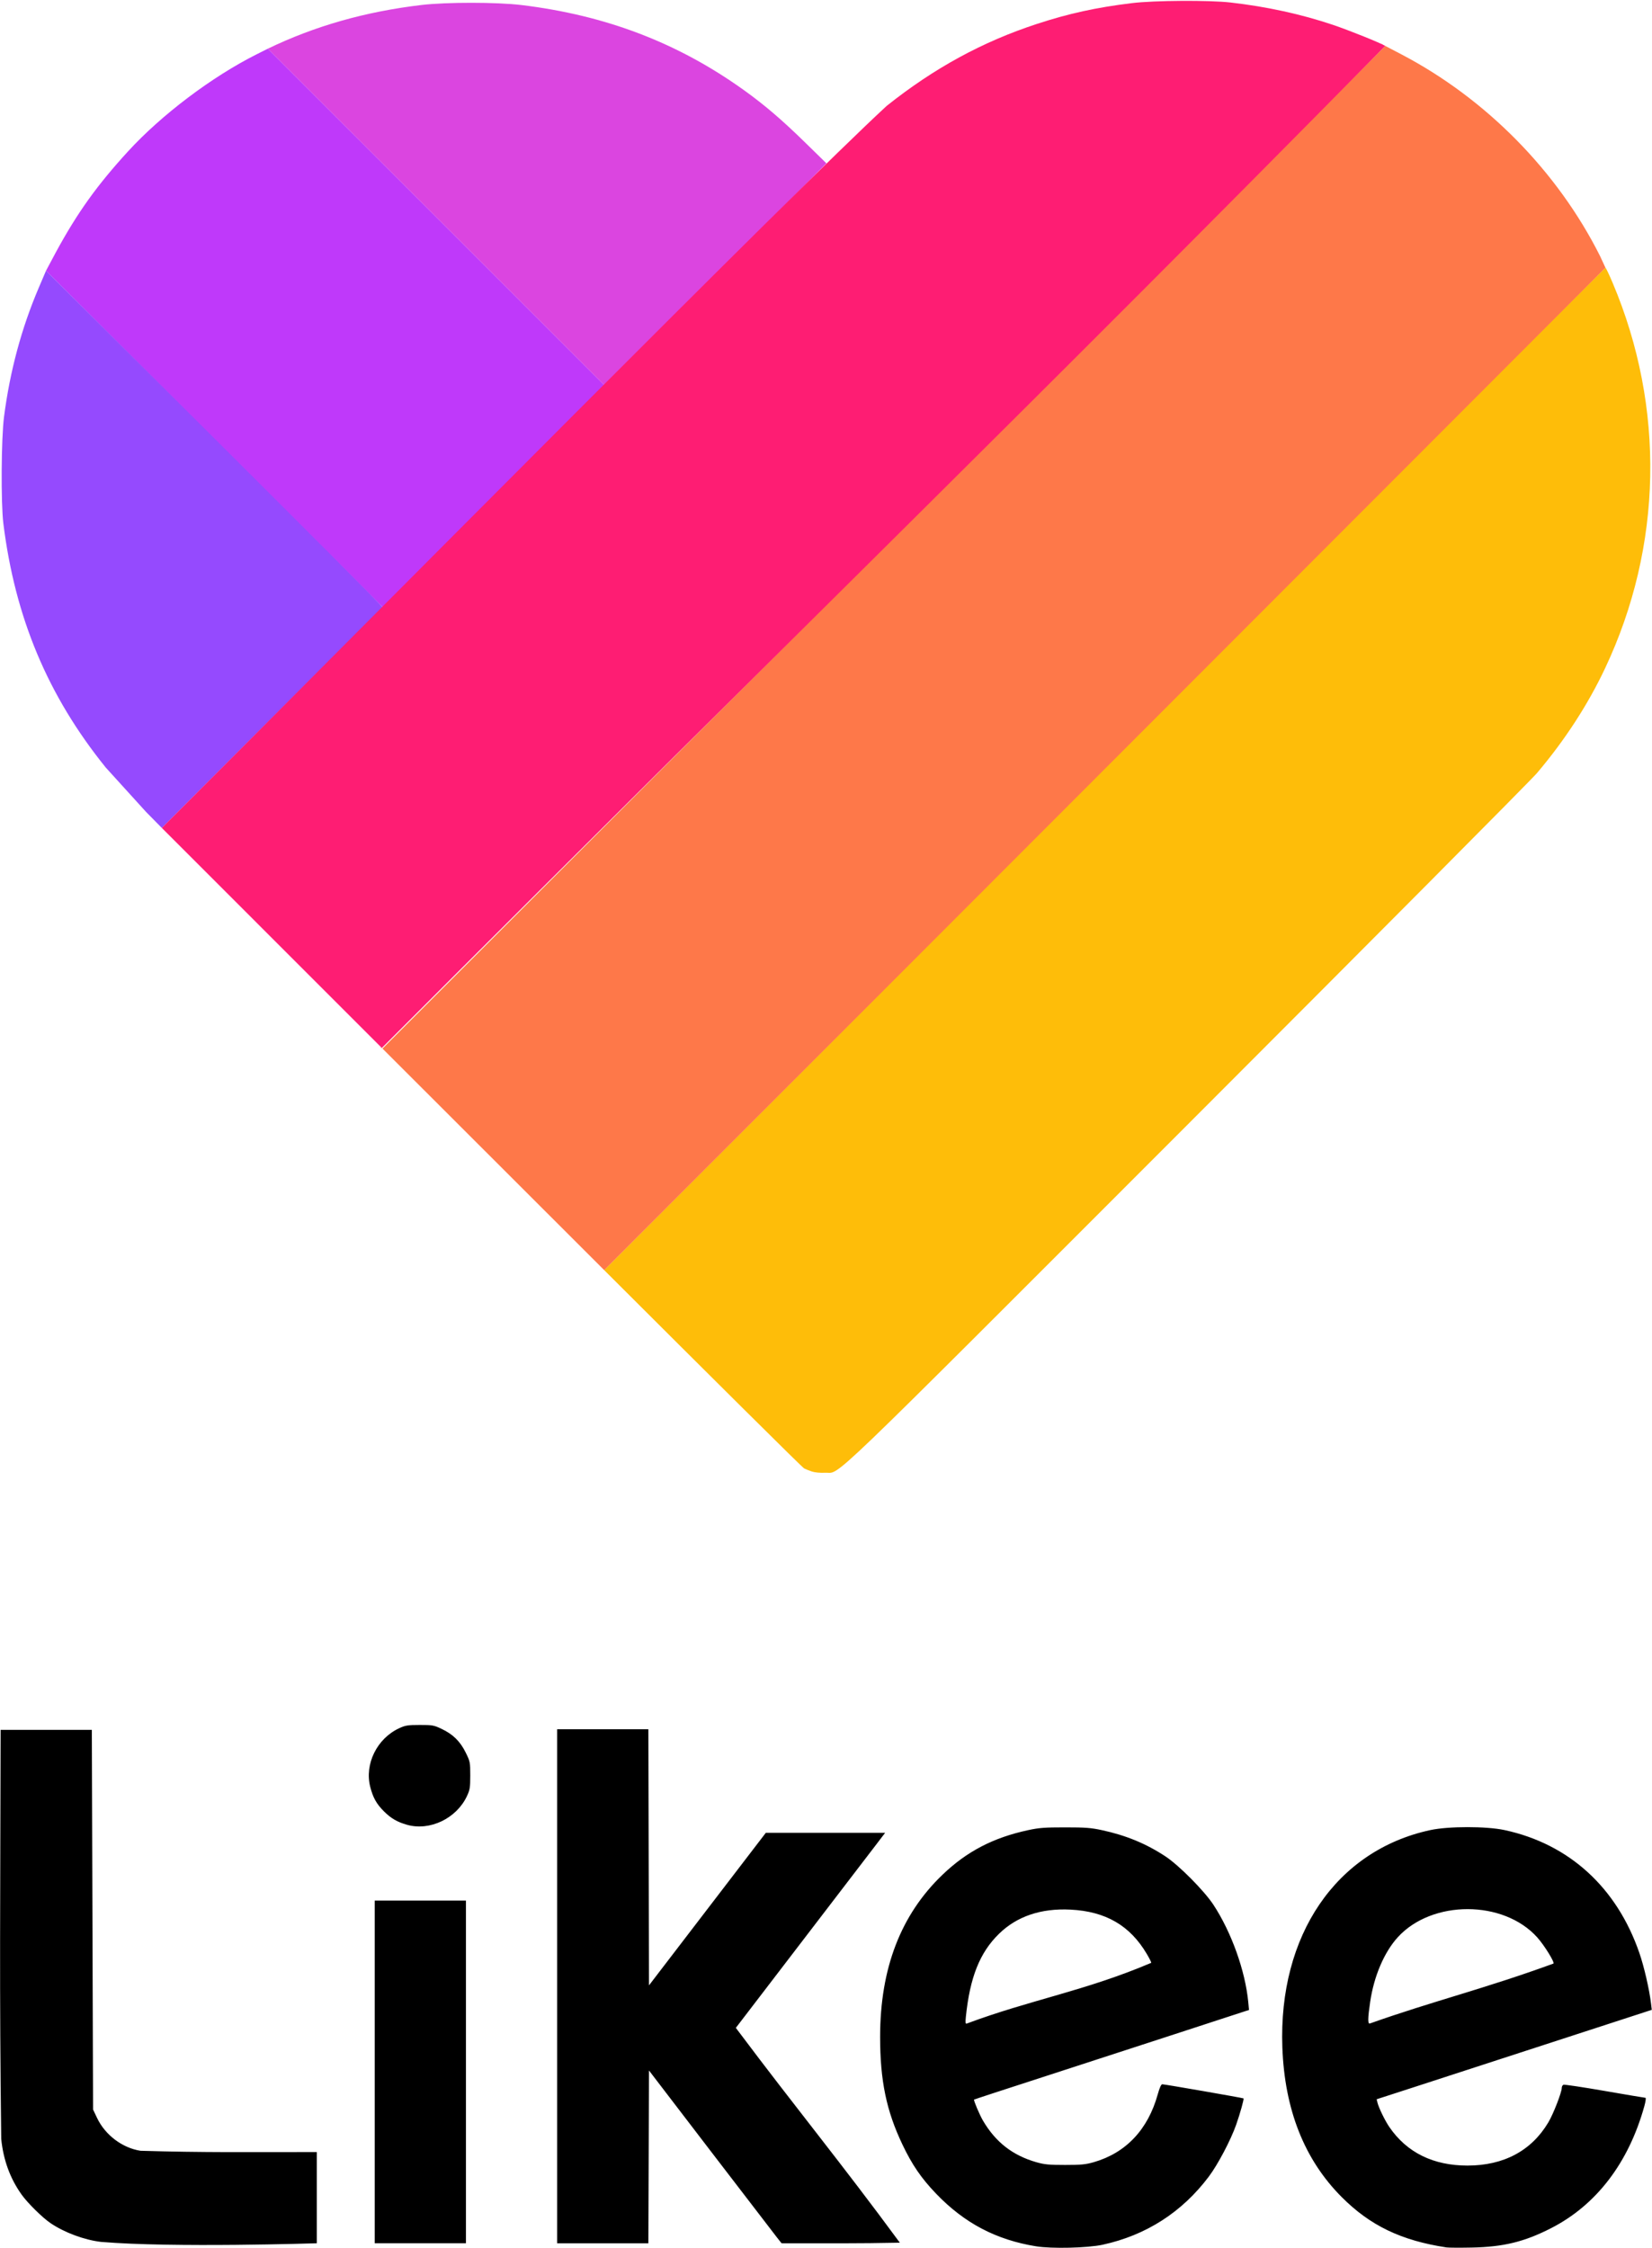 <?xml version="1.0" encoding="UTF-8" standalone="no"?> <svg xmlns:dc="http://purl.org/dc/elements/1.1/" xmlns:cc="http://creativecommons.org/ns#" xmlns:rdf="http://www.w3.org/1999/02/22-rdf-syntax-ns#" xmlns:svg="http://www.w3.org/2000/svg" xmlns="http://www.w3.org/2000/svg" xmlns:sodipodi="http://sodipodi.sourceforge.net/DTD/sodipodi-0.dtd" xmlns:inkscape="http://www.inkscape.org/namespaces/inkscape" inkscape:version="1.0.1 (3bc2e813f5, 2020-09-07)" sodipodi:docname="Likee.svg" viewBox="0 0 428.865 583.559" height="583.559" width="428.865" id="svg60" version="1.1"><defs id="defs64"></defs><g transform="translate(223.284,27.318)" id="g68" inkscape:label="Image" inkscape:groupmode="layer"><g transform="translate(-406.004,-132.628)" id="g72"><path id="path144" style="fill:#db45e0;stroke-width:0.32" d="m 305.123,106.036 c -4.882,-0.002 -9.774,0.188 -12.988,0.568 -14.501,1.718 -27.61,5.422 -39.898,11.352 l 87.42,87.412 57.797,-57.83 -0.002,-0.021 -0.195,0.191 -5.443,-5.326 c -6.102,-5.973 -10.619,-9.838 -16.039,-13.721 -17.114,-12.259 -35.82,-19.404 -57.721,-22.047 -3.175,-0.383 -8.048,-0.576 -12.93,-0.578 z" sodipodi:nodetypes="ssccccccscss"></path><path id="path136" style="fill:#bf39fa;fill-opacity:1;stroke:none;stroke-width:0.32" d="m 252.236,117.956 -2.9,1.457 c -11.603,5.827 -24.686,15.702 -33.371,25.188 -8.05,8.791 -13.104,15.847 -18.662,26.053 l -2.635,4.934 87.412,87.354 57.577,-57.573 c 0,0 -87.4,-87.393 -87.42,-87.412 z" sodipodi:nodetypes="ccsccccc"></path><path id="path122" style="fill:#954afe;stroke-width:0.32;stroke:none" d="m 194.668,175.587 -1.883,4.412 c -4.499,10.549 -7.485,21.648 -9.023,33.535 -0.724,5.591 -0.827,22.387 -0.17,27.68 3.03,24.422 11.547,44.748 26.596,63.371 l 10.479,11.541 c 1.255,1.275 2.39,2.43 4.061,4.119 l 57.324,-57.275 c 0.24,-0.24 -87.383,-87.383 -87.383,-87.383 z" sodipodi:nodetypes="ccssccccc"></path><path id="path106" style="fill:#febd09;stroke-width:0.32" d="m 599.497,174.808 c -0.083,0 -35.485,35.322 -79.68,79.455 L 339.573,435.05 c 28.178,28.147 51.453,51.245 51.875,51.461 0.44,0.225 1.374,0.598 2.078,0.83 0.728,0.24 2.189,0.374 3.389,0.311 4.276,-0.226 -2.61,6.388 93.938,-90.211 48.414,-48.44 89.308,-89.586 90.873,-91.434 7.238,-8.546 13.222,-17.756 17.688,-27.223 14.934,-31.66 15.636,-67.713 1.951,-100.057 -0.912,-2.156 -1.752,-3.92 -1.867,-3.92 z"></path><path id="path102" style="fill:#fe7849;fill-opacity:1;stroke-width:0.32" d="M 541.351,116.71 281.585,377.269 c 10e-4,9.2e-4 0.101,0.1 0.102,0.1 86.477,-87.041 259.992,-260.432 259.992,-260.432 -0.069,-0.063 -0.191,-0.143 -0.328,-0.227 z m 0.977,0.516 c 0,0 -260.32,260.302 -260.318,260.301 19.039,19.04 38.525,38.483 57.564,57.523 l 259.924,-260.242 -1.395,-3.016 c -11.047,-22.022 -29.629,-40.884 -51.615,-52.391 z" sodipodi:nodetypes="ccccccccccccc"></path><path id="path92" d="m 253.287,348.807 -28.56,-28.562 c 57.324,-57.275 163.659,-164.795 188.161,-187.432 12.318,-9.815 24.877,-16.667 39.04,-21.299 8.321,-2.722 15.329,-4.256 24.64,-5.394 5.754,-0.703 20.057,-0.793 25.6,-0.16 9.383,1.071 18.344,3.026 26.56,5.794 4.288,1.444 12.477,4.748 13.6,5.472 -92.633,94.021 -145.603,145.259 -260.481,260.142 z" style="fill:#fe1d73;fill-opacity:1;stroke-width:0.32;stroke:none" sodipodi:nodetypes="ccccsssscc"></path><path id="path84" d="m 451.692,688.473 c -10.392,-1.689 -18.595,-6.006 -25.948,-13.657 -3.843,-3.998 -6.245,-7.504 -8.755,-12.776 -4.165,-8.751 -5.791,-16.6 -5.788,-27.951 0.004,-17.784 5.364,-31.705 16.202,-42.088 6.315,-6.05 13.143,-9.607 22.196,-11.565 2.848,-0.616 4.312,-0.727 9.6,-0.727 5.288,0 6.752,0.111 9.6,0.727 6.251,1.352 11.485,3.515 16.48,6.812 3.511,2.317 10.063,8.924 12.45,12.555 4.685,7.126 8.293,17.226 9.05,25.333 l 0.186,1.987 -1.083,0.339 c -0.595,0.187 -8.787,2.859 -18.203,5.938 -9.416,3.079 -24.964,8.136 -34.55,11.237 -9.587,3.101 -17.479,5.686 -17.537,5.745 -0.169,0.169 1.439,3.971 2.3,5.441 3.276,5.589 7.696,9.039 13.852,10.809 2.105,0.605 3.272,0.718 7.456,0.718 4.184,0 5.351,-0.112 7.456,-0.718 8.352,-2.402 14.073,-8.46 16.611,-17.589 0.47,-1.691 0.894,-2.638 1.18,-2.64 0.586,-0.003 20.963,3.542 21.091,3.669 0.166,0.165 -0.863,3.857 -1.896,6.806 -1.411,4.027 -4.762,10.379 -7.136,13.529 -6.959,9.234 -16.274,15.205 -27.545,17.656 -3.897,0.847 -13.216,1.069 -17.268,0.41 z m 29.903,-73.6 c 0.003,-0.18 -0.523,-1.219 -1.168,-2.31 -4.364,-7.377 -10.663,-11.038 -19.787,-11.499 -7.669,-0.388 -13.941,1.735 -18.599,6.296 -4.978,4.875 -7.529,11.283 -8.583,21.557 -0.148,1.443 -0.098,1.844 0.215,1.734 16.586,-6.197 30.692,-8.45 47.922,-15.779 z m 76.645,73.887 c -11.725,-1.773 -19.817,-5.659 -27.204,-13.066 -9.692,-9.718 -14.83,-22.684 -15.413,-38.894 -1.044,-29.065 13.96,-51.097 38.397,-56.381 4.734,-1.024 14.586,-1.024 19.321,0 16.738,3.619 29.107,14.902 34.964,31.894 1.238,3.591 2.587,9.448 3.028,13.147 l 0.193,1.621 -7.923,2.579 c -31.711,10.322 -45.653,14.856 -53.951,17.543 l -9.548,3.092 0.205,0.852 c 0.325,1.35 1.954,4.698 3.097,6.366 4.537,6.618 11.392,9.998 20.273,9.998 9.412,0 16.621,-3.851 20.996,-11.214 1.302,-2.191 3.484,-7.804 3.484,-8.96 0,-0.35 0.201,-0.714 0.446,-0.808 0.245,-0.094 5.068,0.63 10.717,1.61 5.649,0.98 10.407,1.781 10.573,1.781 0.167,0 0.033,0.972 -0.297,2.16 -4.082,14.708 -12.45,25.662 -24.2,31.677 -6.924,3.545 -12.373,4.877 -20.6,5.038 -3.08,0.06 -6.032,0.044 -6.56,-0.035 z m 27.757,-73.689 c 0.364,-0.333 -2.385,-4.774 -4.217,-6.813 -8.758,-9.742 -27.288,-9.766 -36.171,-0.046 -3.532,3.865 -6.203,10.103 -7.187,16.789 -0.635,4.315 -0.653,5.846 -0.065,5.62 16.389,-5.81 29.524,-8.944 47.641,-15.55 z M 208.96,687.325 c -4.304,-0.488 -9.512,-2.42 -13.12,-4.867 -2.118,-1.436 -5.951,-5.219 -7.517,-7.418 -2.981,-4.186 -4.736,-8.985 -5.286,-14.457 -0.494,-38.577 -0.237,-63.241 -0.157,-106.183 7.893,0 15.787,0 23.68,0 0.107,32.853 0.213,65.707 0.32,98.56 l 1.029,2.172 c 2.102,4.437 6.548,7.799 11.291,8.539 16.435,0.484 28.117,0.327 45.76,0.33 v 23.68 c 0,0 -37.441,1.219 -56,-0.355 z M 280,598.72 h 23.68 v 88.96 H 280 Z m 47.36,-44.48 h 23.677 c 0.054,22.162 0.109,44.325 0.163,66.487 10.111,-13.202 20.221,-26.405 30.332,-39.607 h 30.977 l -2.009,2.64 c -13.04,17.048 -23.029,30.082 -36.754,48.001 l 0.877,1.16 c 14.533,19.394 26.579,34.041 41.697,54.611 -10.811,0.225 -19.055,0.148 -30.705,0.148 l -1.237,-1.565 C 372.594,670.797 363.649,659.089 351.2,642.829 l -0.082,22.426 -0.082,22.426 H 327.36 Z m -38.96,24.806 c -2.552,-0.719 -4.185,-1.669 -6.021,-3.505 -1.928,-1.928 -2.825,-3.533 -3.545,-6.341 -1.515,-5.91 1.743,-12.538 7.476,-15.207 1.652,-0.769 2.226,-0.862 5.37,-0.867 3.294,-0.005 3.657,0.06 5.657,1.007 2.976,1.41 4.828,3.224 6.267,6.138 1.162,2.353 1.195,2.518 1.195,5.955 0,3.175 -0.088,3.723 -0.867,5.385 -2.712,5.788 -9.628,9.099 -15.533,7.436 z" style="fill:#000000;stroke-width:0.32" sodipodi:nodetypes="ssscssssssscssssssssscsssssccsssccssssssscsscssssssssssssscssscccssccccsccccccccccccccccccccccccccsssssssscs"></path></g></g></svg> 